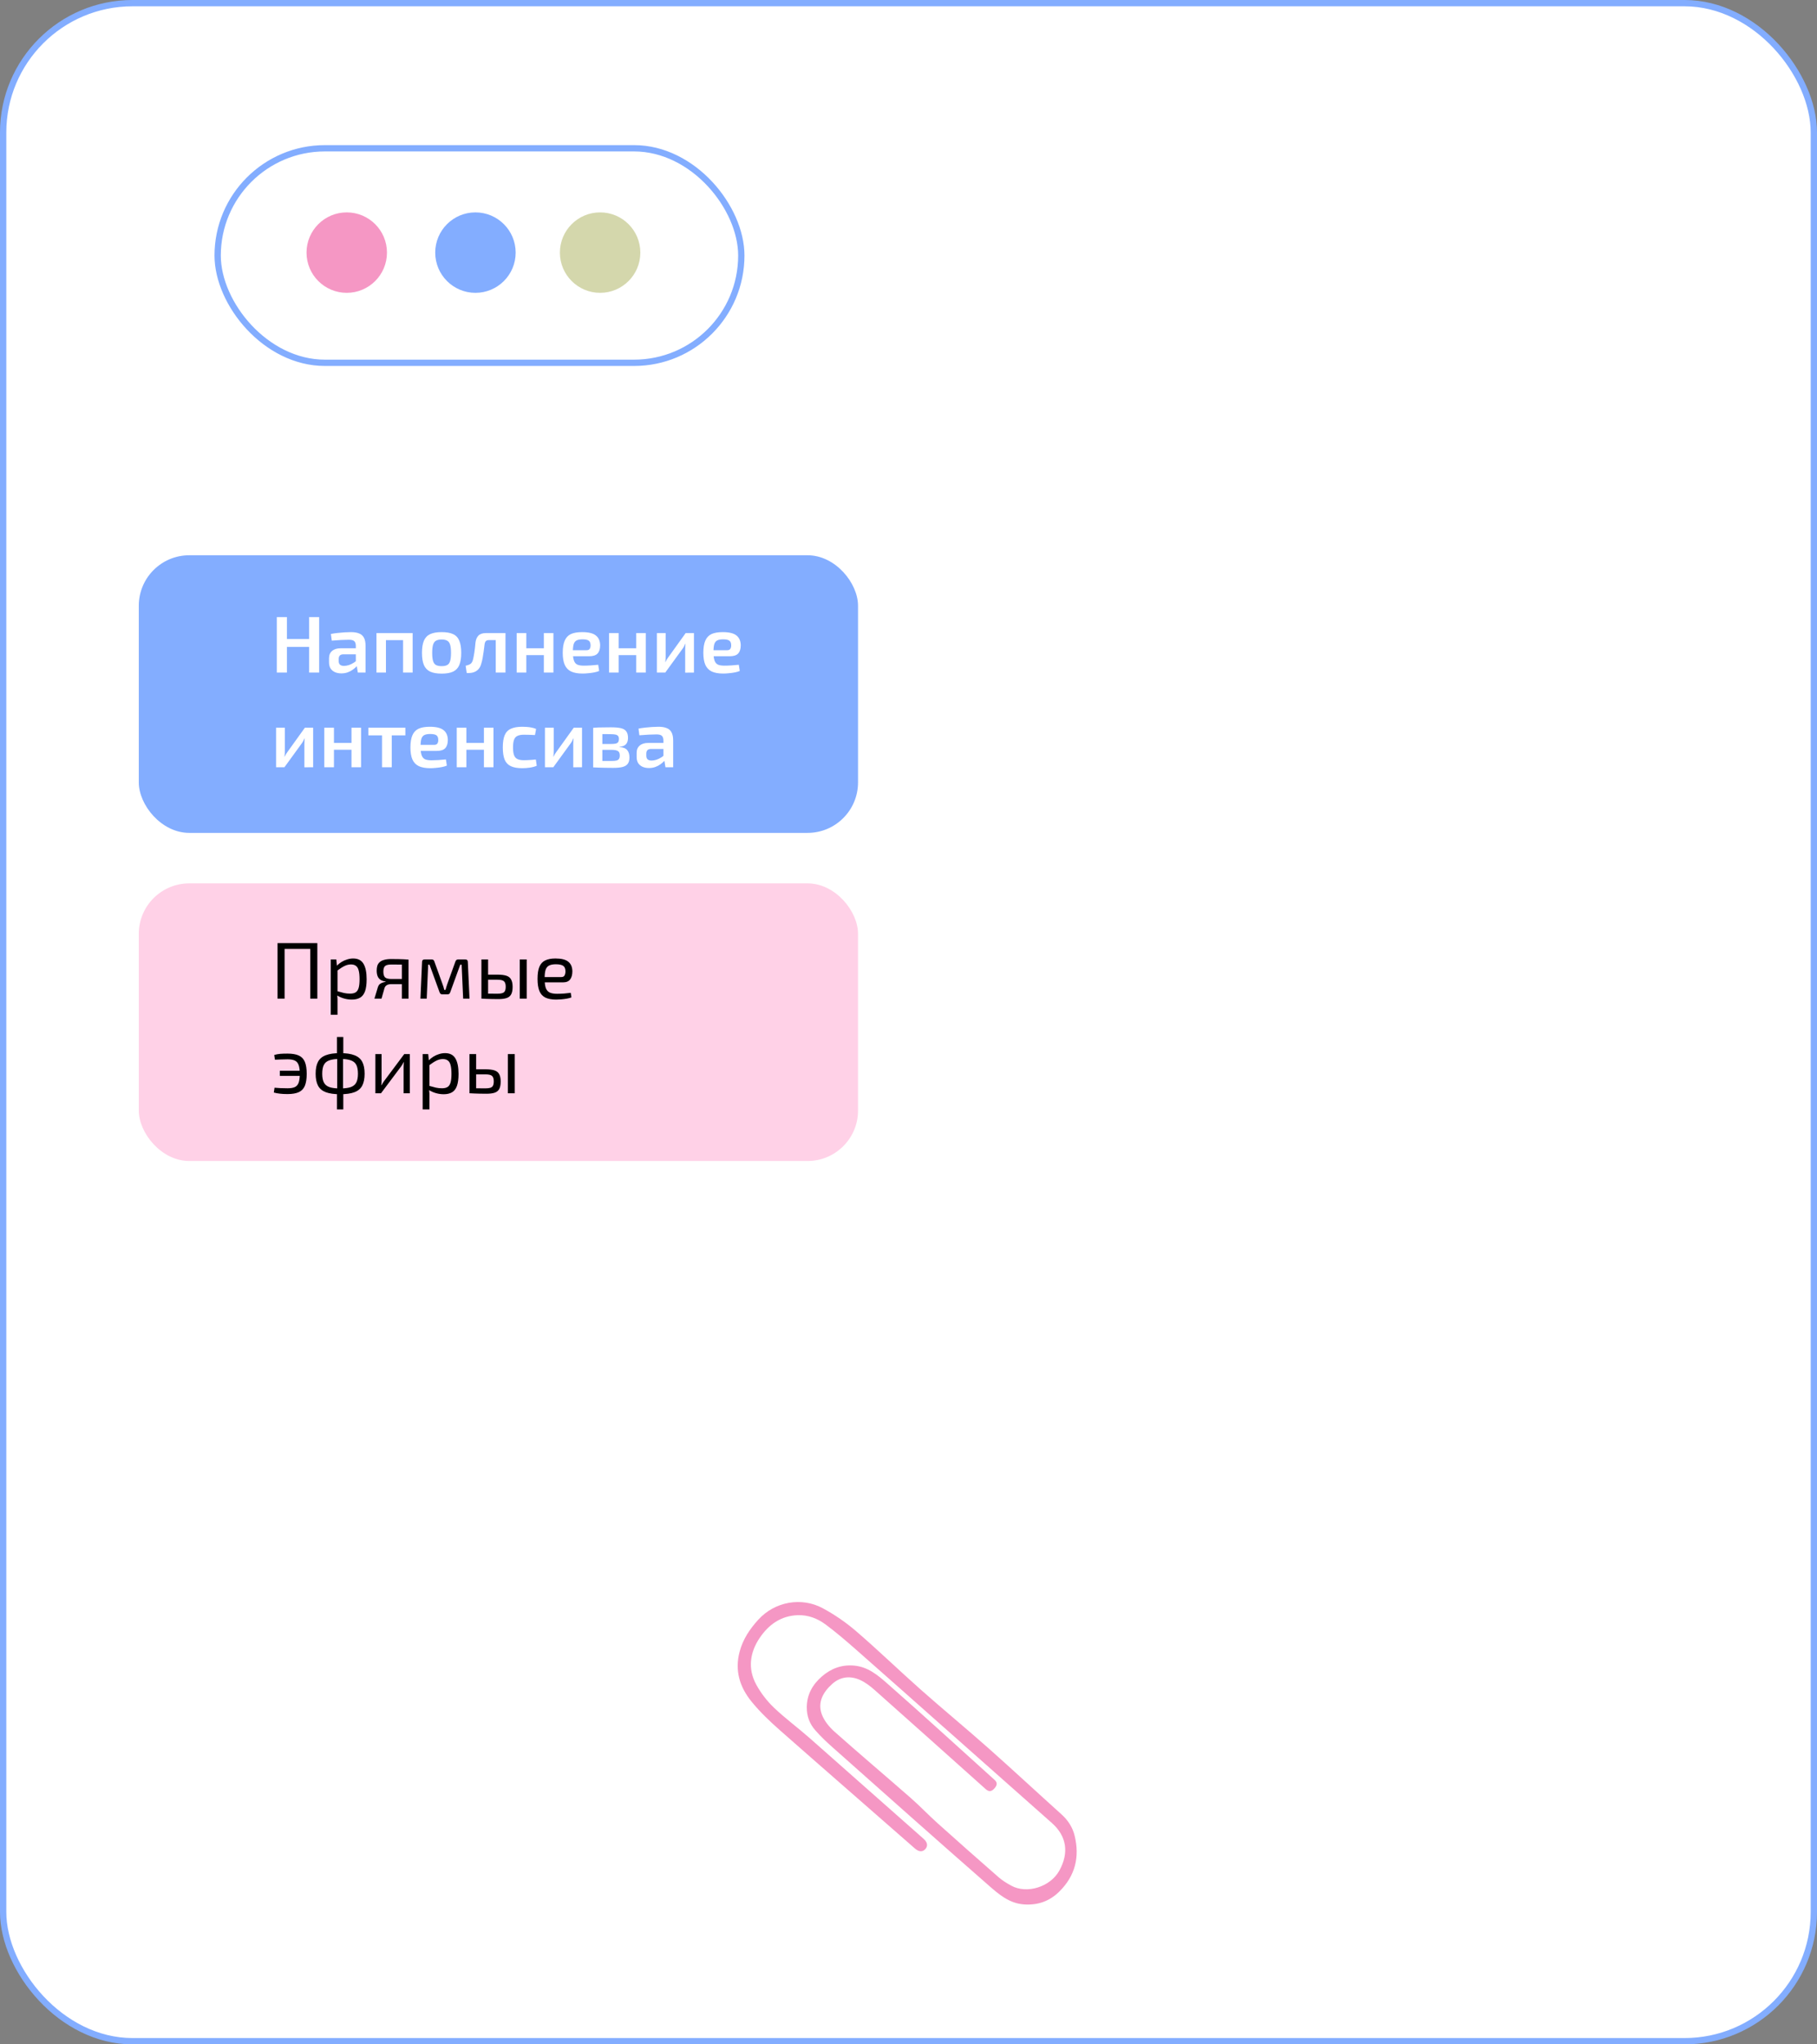<?xml version="1.0" encoding="UTF-8"?> <svg xmlns="http://www.w3.org/2000/svg" width="288" height="324" viewBox="0 0 288 324" fill="none"><rect x="0" y="0" width="288" height="324" fill="#808080" stroke="none"/><rect x="0.5" y="0.5" width="287" height="323" rx="20.5" fill="white" stroke="#83ADFF"></rect><path d="M149.716 273.849C155.386 278.873 161.056 283.895 166.726 288.919C169.1 291.021 169.45 293.668 167.908 296.462C166.472 299.066 162.756 300.199 160.298 298.854C159.601 298.472 158.901 298.052 158.305 297.532C155.049 294.689 151.809 291.824 148.592 288.936C147.147 287.64 145.81 286.225 144.352 284.947C140.35 281.441 136.282 278.009 132.305 274.475C131.466 273.732 130.662 272.764 130.273 271.737C129.533 269.775 130.488 268.134 131.943 266.848C133.243 265.698 134.82 265.555 136.368 266.27C137.195 266.652 137.954 267.238 138.642 267.848C144.523 273.068 150.381 278.313 156.242 283.554C156.78 284.036 157.209 283.912 157.647 283.406C158.056 282.932 158.13 282.503 157.624 282.065C157.576 282.022 157.526 281.978 157.478 281.936C151.858 276.872 146.28 271.762 140.594 266.773C139.131 265.489 137.586 264.186 135.431 263.976C133.409 263.78 131.715 264.44 130.268 265.694C128.817 266.952 127.885 268.543 127.879 270.584C127.874 271.98 128.318 273.184 129.202 274.194C130.028 275.14 130.942 276.016 131.882 276.851C140.121 284.171 148.35 291.503 156.646 298.757C158.268 300.177 159.945 301.664 162.321 301.821C164.511 301.966 166.352 301.323 167.925 299.762C170.435 297.273 171.146 294.311 170.34 290.954C170.02 289.62 169.295 288.489 168.25 287.549C164.367 284.055 160.542 280.497 156.634 277.029C153.114 273.908 149.482 270.915 145.962 267.798C142.514 264.743 139.203 261.535 135.714 258.531C134.097 257.137 132.294 255.896 130.416 254.883C127.061 253.072 122.819 253.794 120.168 256.721C118.824 258.207 117.76 259.787 117.233 261.764C116.424 264.788 117.27 267.404 119.128 269.686C120.465 271.327 122.024 272.813 123.618 274.217C130.728 280.489 137.893 286.703 145.017 292.96C145.628 293.495 146.238 293.566 146.7 293.015C147.121 292.513 146.968 291.93 146.39 291.421C140.362 286.115 134.369 280.772 128.341 275.466C126.47 273.818 124.449 272.336 122.65 270.615C121.557 269.568 120.587 268.306 119.863 266.975C118.492 264.456 118.858 261.878 120.422 259.568C121.833 257.487 123.766 256.079 126.424 255.982C128.112 255.919 129.605 256.517 130.901 257.485C132.557 258.722 134.133 260.074 135.687 261.44C140.377 265.56 145.039 269.711 149.711 273.851L149.716 273.849Z" fill="#F597C4"></path><circle cx="54.96" cy="40.035" r="6.375" fill="#F597C4"></circle><circle cx="75.359" cy="40.035" r="6.375" fill="#83ADFF"></circle><circle cx="95.12" cy="40.035" r="6.375" fill="#D4D7AC"></circle><rect x="22" y="88" width="114" height="44" rx="8" fill="#83ADFF"></rect><rect x="22" y="140" width="114" height="44" rx="8" fill="#FFD1E7"></rect><path d="M45.109 149.469V158.266H43.987V149.469H45.109ZM49.316 149.469V150.387H45.007V149.469H49.316ZM50.298 149.469V158.266H49.176V149.469H50.298ZM55.971 151.904C56.736 151.904 57.284 152.184 57.615 152.745C57.947 153.298 58.113 154.114 58.113 155.193C58.113 155.992 58.028 156.629 57.858 157.105C57.688 157.573 57.428 157.909 57.08 158.113C56.731 158.317 56.294 158.419 55.767 158.419C55.359 158.419 54.955 158.363 54.556 158.253C54.156 158.142 53.774 157.972 53.408 157.743L53.472 157.093C53.871 157.203 54.22 157.297 54.517 157.373C54.823 157.441 55.146 157.475 55.486 157.475C55.852 157.475 56.141 157.411 56.353 157.284C56.574 157.156 56.736 156.927 56.838 156.595C56.94 156.264 56.991 155.797 56.991 155.193C56.991 154.607 56.944 154.143 56.85 153.803C56.766 153.463 56.621 153.221 56.417 153.077C56.221 152.924 55.958 152.847 55.627 152.847C55.287 152.847 54.951 152.928 54.619 153.089C54.288 153.251 53.901 153.497 53.459 153.829L53.344 153.102C53.574 152.856 53.833 152.643 54.122 152.465C54.411 152.286 54.713 152.15 55.027 152.057C55.35 151.955 55.665 151.904 55.971 151.904ZM53.306 152.057L53.434 153.344L53.498 153.51V157.488L53.447 157.641C53.472 157.879 53.489 158.108 53.498 158.329C53.506 158.55 53.506 158.784 53.498 159.031V160.828H52.426V152.057H53.306ZM62.014 151.993C62.481 151.993 62.868 151.997 63.174 152.006C63.48 152.006 63.752 152.014 63.99 152.031C64.237 152.04 64.492 152.057 64.755 152.082L64.602 152.911C64.508 152.894 64.228 152.881 63.761 152.873C63.302 152.864 62.728 152.86 62.039 152.86C61.521 152.86 61.177 152.949 61.007 153.128C60.845 153.298 60.764 153.582 60.764 153.982C60.764 154.398 60.849 154.7 61.02 154.887C61.198 155.066 61.551 155.155 62.078 155.155H64.615L64.64 155.958C64.547 155.958 64.389 155.962 64.168 155.971C63.948 155.971 63.659 155.971 63.302 155.971C62.945 155.971 62.52 155.971 62.027 155.971C61.729 155.971 61.487 156.026 61.3 156.137C61.121 156.247 61.002 156.404 60.943 156.608L60.471 158.266H59.349L59.91 156.404C59.97 156.226 60.063 156.081 60.191 155.971C60.327 155.86 60.476 155.78 60.637 155.729C60.807 155.669 60.968 155.631 61.121 155.614V155.563C60.782 155.512 60.505 155.414 60.293 155.27C60.089 155.125 59.94 154.934 59.847 154.696C59.753 154.449 59.706 154.16 59.706 153.829C59.706 153.54 59.74 153.281 59.808 153.051C59.885 152.822 60.012 152.631 60.191 152.478C60.369 152.316 60.607 152.197 60.905 152.121C61.202 152.036 61.572 151.993 62.014 151.993ZM64.755 152.082V158.266H63.697V152.082H64.755ZM73.743 152.057C74.015 152.057 74.151 152.193 74.151 152.465L74.418 158.266H73.411L73.169 152.886H72.952L71.371 157.233C71.337 157.343 71.286 157.433 71.218 157.501C71.15 157.56 71.057 157.59 70.938 157.59H70.097C69.978 157.59 69.884 157.56 69.816 157.501C69.757 157.433 69.706 157.343 69.663 157.233L68.082 152.886H67.865L67.636 158.266H66.641L66.897 152.465C66.897 152.193 67.037 152.057 67.317 152.057H68.439C68.558 152.057 68.647 152.087 68.707 152.146C68.775 152.206 68.826 152.295 68.86 152.414L70.147 155.984C70.207 156.137 70.258 156.285 70.3 156.43C70.343 156.574 70.381 156.723 70.415 156.876H70.619C70.662 156.714 70.704 156.561 70.747 156.417C70.789 156.273 70.836 156.128 70.887 155.984L72.175 152.414C72.251 152.176 72.396 152.057 72.608 152.057H73.743ZM78.83 154.466C79.451 154.466 79.935 154.526 80.284 154.645C80.632 154.764 80.879 154.968 81.023 155.257C81.176 155.537 81.252 155.92 81.252 156.404C81.252 156.906 81.176 157.301 81.023 157.59C80.87 157.87 80.628 158.066 80.296 158.176C79.965 158.287 79.531 158.342 78.996 158.342C78.588 158.342 78.235 158.338 77.938 158.329C77.64 158.329 77.368 158.321 77.122 158.304C76.875 158.295 76.616 158.283 76.344 158.266L76.484 157.45C76.637 157.458 76.922 157.467 77.339 157.475C77.763 157.484 78.261 157.488 78.83 157.488C79.162 157.488 79.421 157.458 79.608 157.399C79.803 157.339 79.944 157.229 80.029 157.067C80.114 156.906 80.156 156.672 80.156 156.366C80.156 155.958 80.063 155.673 79.876 155.512C79.697 155.35 79.349 155.27 78.83 155.27H76.472V154.466H78.83ZM77.364 152.057V158.266H76.306V152.057H77.364ZM83.484 152.057V158.266H82.387V152.057H83.484ZM88.044 151.904C88.979 151.904 89.655 152.074 90.071 152.414C90.496 152.754 90.713 153.259 90.721 153.931C90.721 154.483 90.602 154.917 90.364 155.231C90.135 155.537 89.761 155.69 89.242 155.69H85.609V154.849H88.962C89.234 154.849 89.412 154.755 89.497 154.568C89.591 154.373 89.633 154.16 89.625 153.931C89.625 153.531 89.51 153.247 89.281 153.077C89.051 152.907 88.656 152.822 88.095 152.822C87.644 152.822 87.288 152.89 87.024 153.026C86.769 153.153 86.586 153.383 86.476 153.714C86.374 154.037 86.323 154.492 86.323 155.078C86.323 155.741 86.387 156.247 86.514 156.595C86.65 156.944 86.863 157.182 87.152 157.309C87.441 157.437 87.823 157.501 88.299 157.501C88.639 157.501 89.004 157.488 89.395 157.462C89.795 157.428 90.152 157.39 90.466 157.348L90.568 158.074C90.381 158.151 90.143 158.215 89.854 158.266C89.565 158.317 89.268 158.355 88.962 158.38C88.665 158.406 88.397 158.419 88.159 158.419C87.453 158.419 86.88 158.312 86.438 158.1C86.004 157.879 85.69 157.53 85.494 157.054C85.299 156.57 85.201 155.933 85.201 155.142C85.201 154.326 85.299 153.684 85.494 153.217C85.698 152.741 86.008 152.405 86.425 152.21C86.841 152.006 87.381 151.904 88.044 151.904ZM45.581 166.98C46.329 166.98 46.924 167.082 47.366 167.286C47.808 167.49 48.127 167.826 48.322 168.293C48.517 168.761 48.615 169.394 48.615 170.193C48.615 170.975 48.517 171.604 48.322 172.08C48.127 172.547 47.808 172.883 47.366 173.087C46.924 173.291 46.329 173.393 45.581 173.393C45.088 173.393 44.68 173.372 44.357 173.329C44.034 173.295 43.715 173.236 43.401 173.151L43.516 172.386C43.822 172.411 44.128 172.433 44.434 172.45C44.739 172.467 45.122 172.475 45.581 172.475C46.074 172.475 46.461 172.411 46.741 172.284C47.022 172.148 47.221 171.914 47.34 171.583C47.459 171.251 47.519 170.788 47.519 170.193C47.519 169.598 47.459 169.135 47.34 168.803C47.221 168.463 47.022 168.225 46.741 168.089C46.461 167.954 46.074 167.886 45.581 167.886C45.156 167.886 44.799 167.894 44.51 167.911C44.221 167.92 43.911 167.932 43.579 167.949L43.465 167.197C43.788 167.104 44.098 167.044 44.395 167.019C44.701 166.993 45.096 166.98 45.581 166.98ZM48.297 169.696V170.512H44.357V169.696H48.297ZM53.917 166.904C54.861 166.904 55.613 167.014 56.174 167.235C56.743 167.448 57.155 167.792 57.41 168.268C57.665 168.744 57.793 169.377 57.793 170.168C57.793 170.95 57.665 171.583 57.41 172.067C57.155 172.543 56.743 172.887 56.174 173.1C55.613 173.312 54.861 173.419 53.917 173.419C52.974 173.419 52.217 173.312 51.648 173.1C51.078 172.887 50.666 172.543 50.411 172.067C50.156 171.583 50.029 170.95 50.029 170.168C50.029 169.377 50.156 168.744 50.411 168.268C50.666 167.792 51.078 167.448 51.648 167.235C52.217 167.014 52.974 166.904 53.917 166.904ZM53.904 167.822C53.207 167.822 52.651 167.894 52.234 168.039C51.818 168.174 51.52 168.412 51.342 168.752C51.163 169.092 51.074 169.564 51.074 170.168C51.074 170.763 51.163 171.23 51.342 171.57C51.52 171.91 51.818 172.152 52.234 172.297C52.651 172.433 53.207 172.501 53.904 172.501C54.61 172.501 55.166 172.433 55.575 172.297C55.991 172.152 56.288 171.91 56.467 171.57C56.645 171.23 56.735 170.763 56.735 170.168C56.735 169.564 56.645 169.092 56.467 168.752C56.288 168.412 55.991 168.174 55.575 168.039C55.166 167.894 54.61 167.822 53.904 167.822ZM54.414 164.341V167.082L54.376 167.325V172.883L54.414 173.164V175.828H53.407V173.164L53.445 172.883V167.337L53.407 167.082V164.341H54.414ZM64.955 167.057V173.266H63.973V169.148C63.973 169.012 63.977 168.88 63.986 168.752C63.994 168.616 64.003 168.472 64.011 168.319H63.986C63.935 168.438 63.867 168.565 63.782 168.701C63.705 168.829 63.629 168.944 63.552 169.046L60.39 173.266H59.498V167.057H60.48V171.175C60.48 171.311 60.475 171.447 60.467 171.583C60.467 171.71 60.458 171.85 60.441 172.003H60.467C60.535 171.876 60.607 171.748 60.684 171.621C60.76 171.494 60.837 171.383 60.913 171.29L64.075 167.057H64.955ZM70.538 166.904C71.303 166.904 71.851 167.184 72.182 167.745C72.514 168.298 72.68 169.114 72.68 170.193C72.68 170.992 72.594 171.629 72.424 172.105C72.254 172.573 71.995 172.909 71.647 173.113C71.298 173.317 70.861 173.419 70.334 173.419C69.926 173.419 69.522 173.363 69.123 173.253C68.723 173.142 68.341 172.972 67.975 172.743L68.039 172.093C68.438 172.203 68.787 172.297 69.084 172.373C69.39 172.441 69.713 172.475 70.053 172.475C70.419 172.475 70.708 172.411 70.92 172.284C71.141 172.156 71.303 171.927 71.404 171.595C71.507 171.264 71.558 170.797 71.558 170.193C71.558 169.607 71.511 169.143 71.417 168.803C71.332 168.463 71.188 168.221 70.984 168.077C70.788 167.924 70.525 167.847 70.193 167.847C69.853 167.847 69.518 167.928 69.186 168.089C68.855 168.251 68.468 168.497 68.026 168.829L67.911 168.102C68.141 167.856 68.4 167.643 68.689 167.465C68.978 167.286 69.28 167.15 69.594 167.057C69.917 166.955 70.232 166.904 70.538 166.904ZM67.873 167.057L68.001 168.344L68.064 168.51V172.488L68.013 172.641C68.039 172.879 68.056 173.108 68.064 173.329C68.073 173.55 68.073 173.784 68.064 174.031V175.828H66.993V167.057H67.873ZM76.938 169.466C77.558 169.466 78.043 169.526 78.391 169.645C78.74 169.764 78.986 169.968 79.131 170.257C79.284 170.537 79.36 170.92 79.36 171.404C79.36 171.906 79.284 172.301 79.131 172.59C78.978 172.87 78.735 173.066 78.404 173.176C78.072 173.287 77.639 173.342 77.103 173.342C76.695 173.342 76.343 173.338 76.045 173.329C75.748 173.329 75.476 173.321 75.229 173.304C74.983 173.295 74.724 173.283 74.452 173.266L74.592 172.45C74.745 172.458 75.03 172.467 75.446 172.475C75.871 172.484 76.368 172.488 76.938 172.488C77.269 172.488 77.528 172.458 77.715 172.399C77.911 172.339 78.051 172.229 78.136 172.067C78.221 171.906 78.264 171.672 78.264 171.366C78.264 170.958 78.17 170.673 77.983 170.512C77.805 170.35 77.456 170.27 76.938 170.27H74.579V169.466H76.938ZM75.472 167.057V173.266H74.413V167.057H75.472ZM81.591 167.057V173.266H80.495V167.057H81.591Z" fill="black"></path><path d="M45.479 97.797V106.594H43.873V97.797H45.479ZM49.138 101.277V102.527H45.377V101.277H49.138ZM50.591 97.797V106.594H48.998V97.797H50.591ZM55.635 100.181C56.136 100.181 56.557 100.249 56.897 100.385C57.245 100.512 57.505 100.733 57.675 101.048C57.853 101.362 57.942 101.796 57.942 102.348V106.594H56.718L56.502 105.242L56.4 105.064V102.336C56.391 102.004 56.31 101.766 56.157 101.622C56.005 101.469 55.716 101.392 55.291 101.392C54.959 101.392 54.547 101.405 54.054 101.43C53.569 101.456 53.081 101.49 52.588 101.532L52.448 100.474C52.745 100.415 53.081 100.364 53.455 100.321C53.837 100.279 54.215 100.245 54.589 100.219C54.972 100.194 55.32 100.181 55.635 100.181ZM57.279 102.744L57.267 103.7H54.411C54.147 103.708 53.96 103.776 53.85 103.904C53.739 104.031 53.684 104.205 53.684 104.426V104.771C53.684 105.026 53.752 105.217 53.888 105.344C54.033 105.472 54.245 105.536 54.526 105.536C54.755 105.536 55.01 105.493 55.291 105.408C55.571 105.315 55.847 105.179 56.119 105C56.4 104.822 56.651 104.609 56.871 104.363V105.166C56.795 105.293 56.676 105.446 56.514 105.625C56.353 105.795 56.153 105.965 55.915 106.135C55.686 106.305 55.418 106.445 55.112 106.556C54.806 106.666 54.47 106.721 54.105 106.721C53.731 106.721 53.395 106.657 53.098 106.53C52.8 106.394 52.566 106.199 52.397 105.944C52.235 105.68 52.154 105.357 52.154 104.975V104.312C52.154 103.819 52.316 103.436 52.639 103.164C52.962 102.884 53.412 102.744 53.99 102.744H57.279ZM65.406 100.334V106.594H63.889V100.334H65.406ZM61.174 100.334V106.594H59.669V100.334H61.174ZM64.004 100.334L63.991 101.456H61.11V100.334H64.004ZM70.007 100.181C70.764 100.181 71.367 100.287 71.818 100.5C72.277 100.712 72.604 101.061 72.799 101.545C73.004 102.03 73.106 102.671 73.106 103.47C73.106 104.269 73.004 104.911 72.799 105.395C72.604 105.871 72.277 106.22 71.818 106.441C71.367 106.653 70.764 106.759 70.007 106.759C69.251 106.759 68.643 106.653 68.184 106.441C67.725 106.22 67.394 105.871 67.19 105.395C66.986 104.911 66.884 104.269 66.884 103.47C66.884 102.671 66.986 102.03 67.19 101.545C67.394 101.061 67.725 100.712 68.184 100.5C68.643 100.287 69.251 100.181 70.007 100.181ZM70.007 101.354C69.625 101.354 69.323 101.418 69.102 101.545C68.89 101.664 68.737 101.877 68.643 102.183C68.55 102.489 68.503 102.918 68.503 103.47C68.503 104.023 68.55 104.452 68.643 104.758C68.737 105.064 68.89 105.276 69.102 105.395C69.323 105.514 69.625 105.574 70.007 105.574C70.381 105.574 70.675 105.514 70.887 105.395C71.108 105.276 71.261 105.064 71.346 104.758C71.44 104.452 71.486 104.023 71.486 103.47C71.486 102.918 71.44 102.489 71.346 102.183C71.261 101.877 71.108 101.664 70.887 101.545C70.675 101.418 70.381 101.354 70.007 101.354ZM79.954 100.334V101.443H77.519C77.289 101.443 77.119 101.498 77.009 101.609C76.907 101.711 76.839 101.885 76.805 102.132C76.762 102.489 76.716 102.854 76.665 103.228C76.614 103.593 76.558 103.946 76.499 104.286C76.439 104.618 76.367 104.915 76.282 105.179C76.189 105.553 76.031 105.854 75.811 106.084C75.59 106.313 75.322 106.475 75.007 106.568C74.701 106.653 74.357 106.683 73.975 106.657L73.809 105.51C74.021 105.459 74.2 105.404 74.344 105.344C74.489 105.285 74.603 105.208 74.689 105.115C74.773 105.021 74.846 104.898 74.905 104.745C74.965 104.575 75.016 104.375 75.058 104.146C75.109 103.916 75.152 103.674 75.186 103.419C75.228 103.156 75.262 102.892 75.288 102.629C75.313 102.357 75.339 102.098 75.364 101.851C75.424 101.358 75.581 100.984 75.836 100.729C76.099 100.466 76.495 100.334 77.022 100.334H79.954ZM80.12 100.334V106.594H78.577V100.334H80.12ZM83.423 100.334V106.594H81.893V100.334H83.423ZM86.317 102.744V103.827H83.347V102.744H86.317ZM87.719 100.334V106.594H86.202V100.334H87.719ZM92.267 100.181C93.279 100.181 94.005 100.359 94.447 100.716C94.889 101.065 95.115 101.583 95.123 102.272C95.123 102.841 94.987 103.275 94.715 103.572C94.452 103.861 94.001 104.006 93.364 104.006H89.781V103.05H92.943C93.215 103.05 93.394 102.973 93.478 102.82C93.572 102.667 93.615 102.48 93.606 102.259C93.606 101.911 93.508 101.668 93.313 101.532C93.126 101.396 92.794 101.328 92.318 101.328C91.927 101.328 91.621 101.384 91.4 101.494C91.179 101.605 91.022 101.804 90.929 102.093C90.844 102.382 90.801 102.799 90.801 103.343C90.801 103.921 90.856 104.367 90.967 104.681C91.077 104.996 91.256 105.213 91.502 105.332C91.757 105.442 92.102 105.497 92.535 105.497C92.85 105.497 93.215 105.485 93.632 105.459C94.048 105.434 94.443 105.4 94.817 105.357L94.97 106.339C94.749 106.432 94.486 106.509 94.18 106.568C93.874 106.628 93.559 106.67 93.236 106.696C92.922 106.73 92.624 106.747 92.344 106.747C91.587 106.747 90.975 106.636 90.508 106.415C90.049 106.186 89.713 105.829 89.501 105.344C89.297 104.86 89.195 104.235 89.195 103.47C89.195 102.646 89.301 101.996 89.513 101.52C89.726 101.035 90.053 100.691 90.495 100.487C90.946 100.283 91.536 100.181 92.267 100.181ZM98.064 100.334V106.594H96.535V100.334H98.064ZM100.959 102.744V103.827H97.988V102.744H100.959ZM102.361 100.334V106.594H100.844V100.334H102.361ZM109.994 100.334V106.594L108.604 106.606V102.948C108.604 102.795 108.609 102.646 108.617 102.501C108.634 102.348 108.647 102.187 108.655 102.017H108.63C108.57 102.153 108.498 102.302 108.413 102.463C108.328 102.616 108.243 102.748 108.158 102.858L105.443 106.594H104.117V100.334H105.506V104.031C105.506 104.176 105.502 104.32 105.494 104.465C105.485 104.601 105.472 104.754 105.455 104.924H105.481C105.549 104.779 105.621 104.639 105.698 104.503C105.783 104.367 105.868 104.244 105.953 104.133L108.681 100.334H109.994ZM114.553 100.181C115.565 100.181 116.291 100.359 116.733 100.716C117.175 101.065 117.401 101.583 117.409 102.272C117.409 102.841 117.273 103.275 117.001 103.572C116.738 103.861 116.287 104.006 115.65 104.006H112.067V103.05H115.229C115.501 103.05 115.679 102.973 115.764 102.82C115.858 102.667 115.9 102.48 115.892 102.259C115.892 101.911 115.794 101.668 115.599 101.532C115.412 101.396 115.08 101.328 114.604 101.328C114.213 101.328 113.907 101.384 113.686 101.494C113.465 101.605 113.308 101.804 113.215 102.093C113.13 102.382 113.087 102.799 113.087 103.343C113.087 103.921 113.142 104.367 113.253 104.681C113.363 104.996 113.542 105.213 113.788 105.332C114.043 105.442 114.388 105.497 114.821 105.497C115.136 105.497 115.501 105.485 115.917 105.459C116.334 105.434 116.729 105.4 117.103 105.357L117.256 106.339C117.035 106.432 116.772 106.509 116.466 106.568C116.16 106.628 115.845 106.67 115.522 106.696C115.208 106.73 114.91 106.747 114.63 106.747C113.873 106.747 113.261 106.636 112.794 106.415C112.335 106.186 111.999 105.829 111.787 105.344C111.583 104.86 111.481 104.235 111.481 103.47C111.481 102.646 111.587 101.996 111.8 101.52C112.012 101.035 112.339 100.691 112.781 100.487C113.232 100.283 113.822 100.181 114.553 100.181ZM49.635 115.334V121.594L48.245 121.606V117.948C48.245 117.795 48.25 117.646 48.258 117.501C48.275 117.348 48.288 117.187 48.297 117.017H48.271C48.212 117.153 48.139 117.302 48.054 117.463C47.969 117.616 47.884 117.748 47.799 117.858L45.084 121.594H43.758V115.334H45.148V119.031C45.148 119.176 45.143 119.32 45.135 119.465C45.126 119.601 45.114 119.754 45.096 119.924H45.122C45.19 119.779 45.262 119.639 45.339 119.503C45.424 119.367 45.509 119.244 45.594 119.133L48.322 115.334H49.635ZM52.932 115.334V121.594H51.402V115.334H52.932ZM55.826 117.744V118.827H52.856V117.744H55.826ZM57.229 115.334V121.594H55.712V115.334H57.229ZM62.095 115.334V121.594H60.553V115.334H62.095ZM64.25 115.334V116.545H58.385V115.334H64.25ZM68.126 115.181C69.138 115.181 69.864 115.359 70.306 115.716C70.748 116.065 70.974 116.583 70.982 117.272C70.982 117.841 70.846 118.275 70.574 118.572C70.311 118.861 69.86 119.006 69.223 119.006H65.64V118.05H68.802C69.074 118.05 69.252 117.973 69.337 117.82C69.431 117.667 69.473 117.48 69.465 117.259C69.465 116.911 69.367 116.668 69.172 116.532C68.985 116.396 68.653 116.328 68.177 116.328C67.786 116.328 67.48 116.384 67.259 116.494C67.038 116.605 66.881 116.804 66.788 117.093C66.703 117.382 66.66 117.799 66.66 118.343C66.66 118.921 66.715 119.367 66.826 119.681C66.936 119.996 67.115 120.213 67.361 120.332C67.616 120.442 67.96 120.497 68.394 120.497C68.709 120.497 69.074 120.485 69.49 120.459C69.907 120.434 70.302 120.4 70.676 120.357L70.829 121.339C70.608 121.432 70.345 121.509 70.039 121.568C69.733 121.628 69.418 121.67 69.095 121.696C68.781 121.73 68.483 121.747 68.203 121.747C67.446 121.747 66.834 121.636 66.367 121.415C65.908 121.186 65.572 120.829 65.36 120.344C65.156 119.86 65.054 119.235 65.054 118.47C65.054 117.646 65.16 116.996 65.372 116.52C65.585 116.035 65.912 115.691 66.354 115.487C66.805 115.283 67.395 115.181 68.126 115.181ZM73.923 115.334V121.594H72.394V115.334H73.923ZM76.817 117.744V118.827H73.847V117.744H76.817ZM78.22 115.334V121.594H76.703V115.334H78.22ZM82.781 115.181C82.993 115.181 83.227 115.189 83.482 115.206C83.737 115.223 83.992 115.257 84.247 115.308C84.51 115.359 84.752 115.432 84.973 115.525L84.795 116.494C84.48 116.477 84.166 116.464 83.851 116.456C83.546 116.447 83.273 116.443 83.035 116.443C82.619 116.443 82.283 116.503 82.028 116.622C81.773 116.732 81.591 116.936 81.48 117.234C81.37 117.523 81.314 117.931 81.314 118.457C81.314 118.984 81.37 119.397 81.48 119.694C81.591 119.983 81.773 120.187 82.028 120.306C82.283 120.425 82.619 120.485 83.035 120.485C83.171 120.485 83.346 120.48 83.558 120.472C83.771 120.463 83.996 120.451 84.234 120.434C84.48 120.417 84.714 120.395 84.935 120.37L85.075 121.364C84.752 121.5 84.387 121.598 83.979 121.657C83.579 121.717 83.176 121.747 82.768 121.747C82.02 121.747 81.421 121.64 80.97 121.428C80.52 121.216 80.192 120.871 79.989 120.395C79.793 119.911 79.695 119.265 79.695 118.457C79.695 117.65 79.793 117.008 79.989 116.532C80.192 116.048 80.52 115.704 80.97 115.5C81.429 115.287 82.033 115.181 82.781 115.181ZM92.252 115.334V121.594L90.863 121.606V117.948C90.863 117.795 90.867 117.646 90.876 117.501C90.893 117.348 90.905 117.187 90.914 117.017H90.888C90.829 117.153 90.757 117.302 90.672 117.463C90.587 117.616 90.502 117.748 90.417 117.858L87.701 121.594H86.375V115.334H87.765V119.031C87.765 119.176 87.761 119.32 87.752 119.465C87.744 119.601 87.731 119.754 87.714 119.924H87.739C87.807 119.779 87.88 119.639 87.956 119.503C88.041 119.367 88.126 119.244 88.211 119.133L90.939 115.334H92.252ZM96.837 115.27C97.509 115.27 98.04 115.317 98.431 115.41C98.822 115.504 99.102 115.674 99.272 115.92C99.451 116.158 99.54 116.498 99.54 116.94C99.54 117.382 99.434 117.718 99.221 117.948C99.017 118.177 98.673 118.313 98.189 118.355V118.394C98.775 118.436 99.183 118.598 99.412 118.878C99.65 119.159 99.769 119.55 99.769 120.051C99.769 120.476 99.68 120.808 99.502 121.046C99.332 121.284 99.055 121.454 98.673 121.556C98.299 121.649 97.806 121.696 97.194 121.696C96.718 121.696 96.302 121.691 95.945 121.683C95.588 121.683 95.256 121.674 94.95 121.657C94.653 121.649 94.343 121.636 94.02 121.619L94.185 120.574C94.364 120.582 94.7 120.591 95.192 120.599C95.694 120.599 96.281 120.599 96.952 120.599C97.266 120.599 97.517 120.578 97.704 120.536C97.9 120.485 98.036 120.395 98.112 120.268C98.197 120.14 98.24 119.962 98.24 119.732C98.24 119.384 98.142 119.15 97.946 119.031C97.751 118.904 97.402 118.84 96.901 118.84H94.173V117.909H96.901C97.198 117.909 97.432 117.888 97.602 117.846C97.781 117.803 97.908 117.722 97.985 117.603C98.061 117.484 98.099 117.319 98.099 117.106C98.099 116.911 98.057 116.758 97.972 116.647C97.887 116.537 97.747 116.46 97.551 116.418C97.364 116.375 97.105 116.354 96.773 116.354C96.374 116.345 96.017 116.341 95.703 116.341C95.388 116.341 95.108 116.341 94.861 116.341C94.615 116.341 94.389 116.354 94.185 116.379L94.02 115.347C94.309 115.321 94.585 115.304 94.848 115.296C95.12 115.287 95.413 115.283 95.728 115.283C96.051 115.274 96.421 115.27 96.837 115.27ZM95.473 115.347V121.619H94.02V115.347H95.473ZM104.39 115.181C104.892 115.181 105.312 115.249 105.652 115.385C106.001 115.512 106.26 115.733 106.43 116.048C106.608 116.362 106.698 116.796 106.698 117.348V121.594H105.474L105.257 120.242L105.155 120.064V117.336C105.147 117.004 105.066 116.766 104.913 116.622C104.76 116.469 104.471 116.392 104.046 116.392C103.714 116.392 103.302 116.405 102.809 116.43C102.325 116.456 101.836 116.49 101.343 116.532L101.203 115.474C101.5 115.415 101.836 115.364 102.21 115.321C102.592 115.279 102.971 115.245 103.345 115.219C103.727 115.194 104.076 115.181 104.39 115.181ZM106.035 117.744L106.022 118.7H103.166C102.903 118.708 102.716 118.776 102.605 118.904C102.495 119.031 102.44 119.205 102.44 119.426V119.771C102.44 120.026 102.508 120.217 102.643 120.344C102.788 120.472 103 120.536 103.281 120.536C103.51 120.536 103.765 120.493 104.046 120.408C104.326 120.315 104.603 120.179 104.875 120C105.155 119.822 105.406 119.609 105.627 119.363V120.166C105.55 120.293 105.431 120.446 105.27 120.625C105.108 120.795 104.909 120.965 104.671 121.135C104.441 121.305 104.173 121.445 103.867 121.556C103.561 121.666 103.226 121.721 102.86 121.721C102.486 121.721 102.151 121.657 101.853 121.53C101.556 121.394 101.322 121.199 101.152 120.944C100.99 120.68 100.91 120.357 100.91 119.975V119.312C100.91 118.819 101.071 118.436 101.394 118.164C101.717 117.884 102.168 117.744 102.745 117.744H106.035Z" fill="white"></path><rect x="34.5" y="23.5" width="83" height="34" rx="17" stroke="#83ADFF"></rect></svg> 